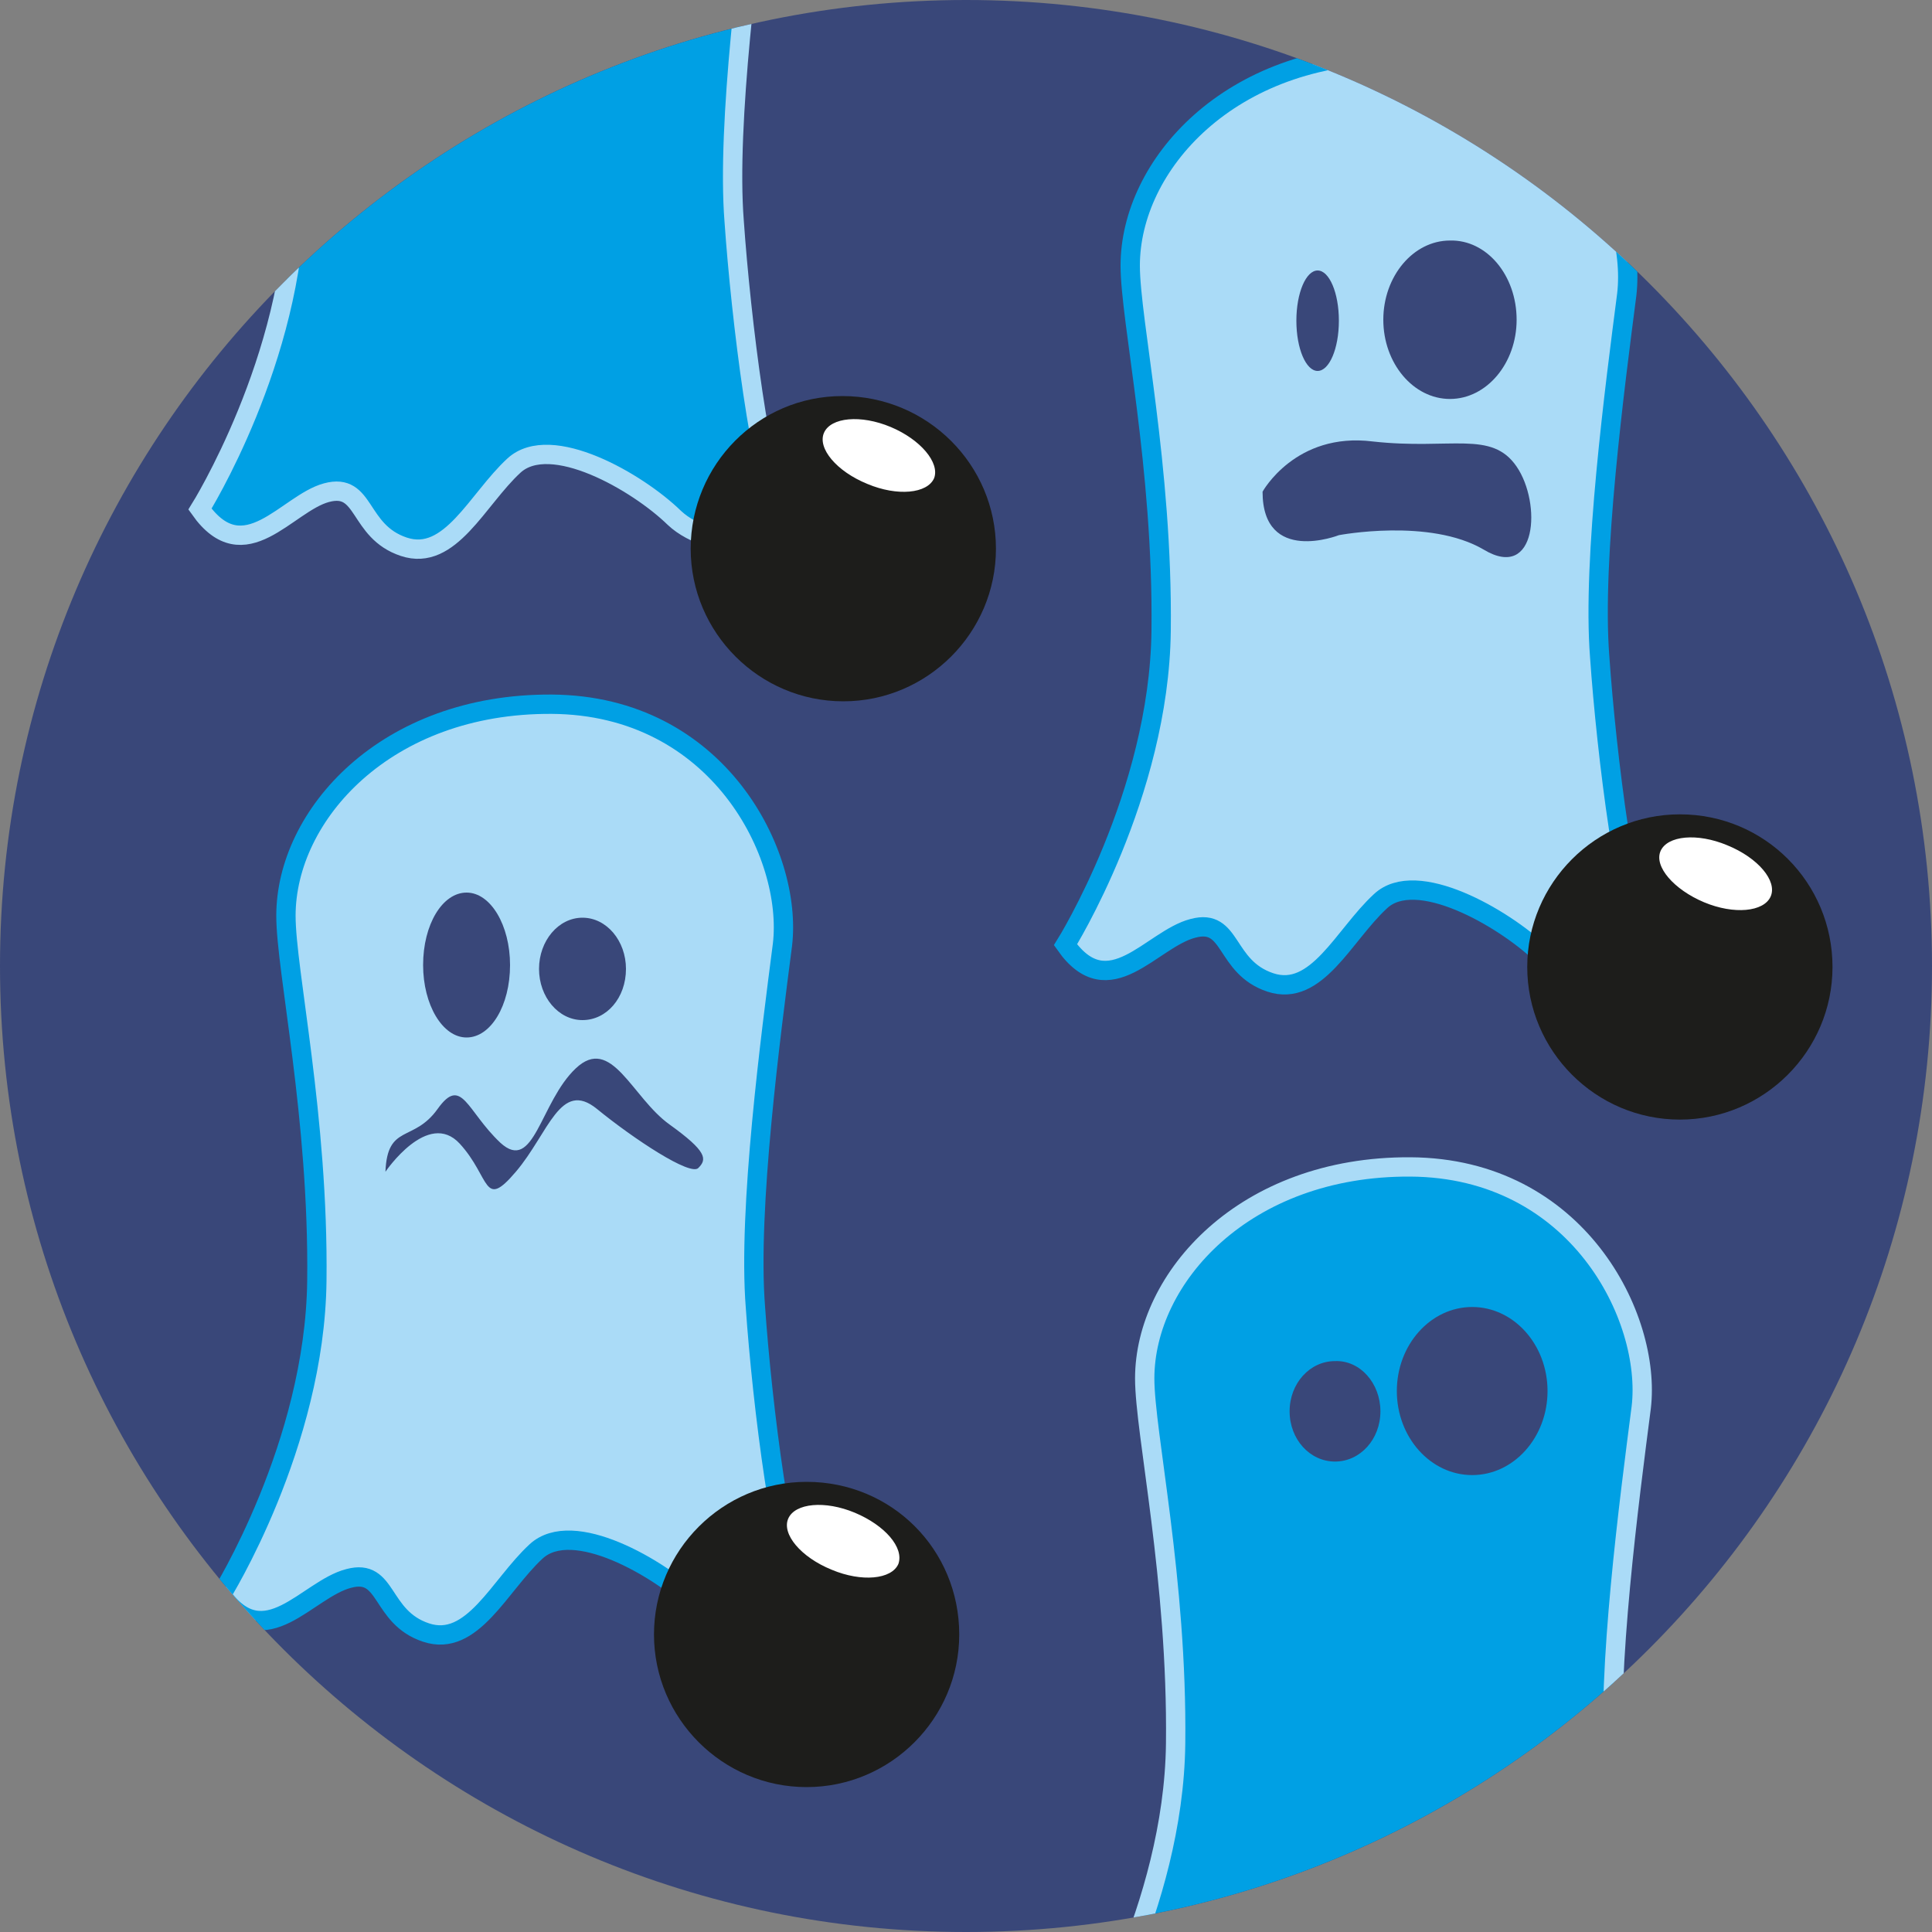 <?xml version="1.0" encoding="utf-8"?>
<!-- Generator: Adobe Illustrator 18.1.1, SVG Export Plug-In . SVG Version: 6.00 Build 0)  -->
<svg version="1.1" id="Calque_1" xmlns="http://www.w3.org/2000/svg" xmlns:xlink="http://www.w3.org/1999/xlink" x="0px" y="0px"
	 viewBox="0 0 200 200" enable-background="new 0 0 200 200" xml:space="preserve">
<rect x="0" y="0" width="200" height="200" fill="#808080" stroke="none"/>
<g>
	<g>
		<defs>
			<path id="SVGID_1_" d="M0,100c0,55.2,44.8,100,100,100c55.2,0,100-44.8,100-100C200,44.8,155.2,0,100,0C44.8,0,0,44.8,0,100"/>
		</defs>
		<clipPath id="SVGID_2_">
			<use xlink:href="#SVGID_1_"  overflow="visible"/>
		</clipPath>
		<path clip-path="url(#SVGID_2_)" fill="#394779" d="M100,200C44.8,200,0,155.2,0,100C0,44.8,44.8,0,100,0c55.2,0,100,44.8,100,100
			C200,155.2,155.2,200,100,200"/>
		<path clip-path="url(#SVGID_2_)" fill="#AADBF7" d="M22.9,165.1c0,0,9.7-15.5,9.9-32.5c0.2-17-3.2-32.1-3.2-37.8
			c0-10.4,10.3-22,27.5-21.9C74.4,73,82.1,88.5,81,97.8c-1.2,9.3-3.6,27.4-2.8,37.5c0.7,10.1,2.8,27,5.1,30.6
			c2.3,3.5-7.3,3.8-11.2,0.1c-3.9-3.7-12.8-8.9-16.6-5.4c-3.8,3.5-6.6,10-11.4,8.4c-4.8-1.6-3.9-6.7-8-5.6
			C31.8,164.5,27.4,171.5,22.9,165.1"/>
		<path clip-path="url(#SVGID_2_)" fill="none" stroke="#00A0E4" stroke-width="2" stroke-miterlimit="10" d="M22.9,165.1
			c0,0,9.7-15.5,9.9-32.5c0.2-17-3.2-32.1-3.2-37.8c0-10.4,10.3-22,27.5-21.9C74.4,73,82.1,88.5,81,97.8c-1.2,9.3-3.6,27.4-2.8,37.5
			c0.7,10.1,2.8,27,5.1,30.6c2.3,3.5-7.3,3.8-11.2,0.1c-3.9-3.7-12.8-8.9-16.6-5.4c-3.8,3.5-6.6,10-11.4,8.4c-4.8-1.6-3.9-6.7-8-5.6
			C31.8,164.5,27.4,171.5,22.9,165.1z"/>
		<path clip-path="url(#SVGID_2_)" fill="#394779" d="M52.8,99.9c0,4.2-2,7.5-4.5,7.5c-2.5,0-4.5-3.4-4.5-7.5c0-4.2,2-7.5,4.5-7.5
			C50.8,92.4,52.8,95.8,52.8,99.9"/>
		<path clip-path="url(#SVGID_2_)" fill="#394779" d="M64.8,100.3c0,3-2,5.3-4.5,5.3c-2.5,0-4.5-2.4-4.5-5.3c0-2.9,2-5.3,4.5-5.3
			C62.8,95,64.8,97.4,64.8,100.3"/>
		<path clip-path="url(#SVGID_2_)" fill="#1D1D1B" d="M99.3,169.2c0,8.7-7.1,15.8-15.8,15.8c-8.7,0-15.8-7.1-15.8-15.8
			c0-8.7,7.1-15.8,15.8-15.8C92.3,153.4,99.3,160.4,99.3,169.2"/>
		<path clip-path="url(#SVGID_2_)" fill="#FFFFFF" d="M93,161.9c-0.7,1.6-3.8,1.9-6.9,0.6c-3.2-1.3-5.2-3.7-4.5-5.3
			c0.7-1.6,3.8-1.9,6.9-0.6C91.6,157.9,93.6,160.2,93,161.9"/>
		<path clip-path="url(#SVGID_2_)" fill="#AADBF7" d="M110.3,97.8c0,0,9.7-15.5,9.9-32.5c0.2-17-3.2-32.1-3.2-37.8
			c0-10.4,10.3-22,27.5-21.9c17.3,0.1,25,15.6,23.9,24.9c-1.2,9.3-3.6,27.4-2.8,37.5c0.7,10.1,2.8,27,5.1,30.6
			c2.3,3.5-7.3,3.8-11.2,0.1c-3.9-3.7-12.9-8.9-16.6-5.4c-3.8,3.5-6.6,10-11.4,8.4c-4.8-1.6-3.9-6.7-8-5.6
			C119.2,97.2,114.8,104.2,110.3,97.8"/>
		<path clip-path="url(#SVGID_2_)" fill="none" stroke="#00A0E4" stroke-width="2" stroke-miterlimit="10" d="M110.3,97.8
			c0,0,9.7-15.5,9.9-32.5c0.2-17-3.2-32.1-3.2-37.8c0-10.4,10.3-22,27.5-21.9c17.3,0.1,25,15.6,23.9,24.9
			c-1.2,9.3-3.6,27.4-2.8,37.5c0.7,10.1,2.8,27,5.1,30.6c2.3,3.5-7.3,3.8-11.2,0.1c-3.9-3.7-12.9-8.9-16.6-5.4
			c-3.8,3.5-6.6,10-11.4,8.4c-4.8-1.6-3.9-6.7-8-5.6C119.2,97.2,114.8,104.2,110.3,97.8z"/>
		<path clip-path="url(#SVGID_2_)" fill="#394779" d="M138.6,33.2c0,2.9-1,5.2-2.2,5.2c-1.2,0-2.2-2.3-2.2-5.2s1-5.2,2.2-5.2
			C137.6,28,138.6,30.3,138.6,33.2"/>
		<path clip-path="url(#SVGID_2_)" fill="#394779" d="M157,33.1c0,4.5-3.1,8.2-6.9,8.2c-3.8,0-6.9-3.7-6.9-8.2
			c0-4.5,3.1-8.2,6.9-8.2C153.9,24.8,157,28.5,157,33.1"/>
		<path clip-path="url(#SVGID_2_)" fill="#00A0E4" d="M111.8,213c0,0,9.7-15.5,9.9-32.5c0.2-17-3.2-32.2-3.2-37.8
			c0-10.4,10.3-22,27.5-21.9c17.3,0.1,25,15.6,23.9,24.9c-1.2,9.3-3.6,27.4-2.8,37.5c0.7,10.1,2.8,27,5.1,30.6
			c2.3,3.5-7.3,3.8-11.2,0.1c-3.9-3.7-12.8-8.9-16.6-5.4c-3.8,3.5-6.6,10-11.4,8.4c-4.8-1.6-3.9-6.7-8-5.6
			C120.8,212.3,116.4,219.4,111.8,213"/>
		<path clip-path="url(#SVGID_2_)" fill="none" stroke="#AADBF7" stroke-width="2" stroke-miterlimit="10" d="M111.8,213
			c0,0,9.7-15.5,9.9-32.5c0.2-17-3.2-32.2-3.2-37.8c0-10.4,10.3-22,27.5-21.9c17.3,0.1,25,15.6,23.9,24.9
			c-1.2,9.3-3.6,27.4-2.8,37.5c0.7,10.1,2.8,27,5.1,30.6c2.3,3.5-7.3,3.8-11.2,0.1c-3.9-3.7-12.8-8.9-16.6-5.4
			c-3.8,3.5-6.6,10-11.4,8.4c-4.8-1.6-3.9-6.7-8-5.6C120.8,212.3,116.4,219.4,111.8,213z"/>
		<path clip-path="url(#SVGID_2_)" fill="#00A0E4" d="M20.7,52.7c0,0,9.7-15.5,9.9-32.5c0.2-17-3.2-32.2-3.2-37.8
			c0-10.4,10.3-22,27.5-21.9c17.3,0.1,25,15.6,23.9,24.9c-1.2,9.3-3.6,27.4-2.8,37.5C76.7,33,78.8,50,81,53.5
			c2.3,3.5-7.3,3.8-11.2,0.1C66,49.9,57,44.7,53.2,48.2c-3.8,3.5-6.6,10-11.4,8.4c-4.8-1.6-3.9-6.7-8-5.6
			C29.7,52.1,25.3,59.2,20.7,52.7"/>
		<path clip-path="url(#SVGID_2_)" fill="none" stroke="#AADBF7" stroke-width="2" stroke-miterlimit="10" d="M20.7,52.7
			c0,0,9.7-15.5,9.9-32.5c0.2-17-3.2-32.2-3.2-37.8c0-10.4,10.3-22,27.5-21.9c17.3,0.1,25,15.6,23.9,24.9
			c-1.2,9.3-3.6,27.4-2.8,37.5C76.7,33,78.8,50,81,53.5c2.3,3.5-7.3,3.8-11.2,0.1C66,49.9,57,44.7,53.2,48.2
			c-3.8,3.5-6.6,10-11.4,8.4c-4.8-1.6-3.9-6.7-8-5.6C29.7,52.1,25.3,59.2,20.7,52.7z"/>
		<path clip-path="url(#SVGID_2_)" fill="#1D1D1B" d="M103.1,56.8c0,8.7-7.1,15.8-15.8,15.8c-8.7,0-15.8-7.1-15.8-15.8
			S78.5,41,87.2,41C96,41,103.1,48.1,103.1,56.8"/>
		<path clip-path="url(#SVGID_2_)" fill="#FFFFFF" d="M96.7,49.5c-0.7,1.6-3.8,1.9-6.9,0.6c-3.2-1.3-5.2-3.7-4.5-5.3
			c0.7-1.6,3.8-1.9,6.9-0.6C95.3,45.5,97.3,47.9,96.7,49.5"/>
		<path clip-path="url(#SVGID_2_)" fill="#1D1D1B" d="M189.7,100.1c0,8.7-7.1,15.8-15.8,15.8c-8.7,0-15.8-7.1-15.8-15.8
			c0-8.7,7.1-15.8,15.8-15.8C182.7,84.3,189.7,91.4,189.7,100.1"/>
		<path clip-path="url(#SVGID_2_)" fill="#FFFFFF" d="M183.3,92.8c-0.7,1.6-3.8,1.9-6.9,0.6c-3.1-1.3-5.2-3.7-4.5-5.3
			c0.7-1.6,3.8-1.9,6.9-0.6C182,88.8,184,91.2,183.3,92.8"/>
		<path clip-path="url(#SVGID_2_)" fill="#394779" d="M142.9,146.1c0,2.9-2.1,5.2-4.7,5.2c-2.6,0-4.7-2.3-4.7-5.2
			c0-2.9,2.1-5.2,4.7-5.2C140.8,140.8,142.9,143.2,142.9,146.1"/>
		<path clip-path="url(#SVGID_2_)" fill="#394779" d="M160.2,144c0,4.8-3.5,8.7-7.8,8.7c-4.3,0-7.8-3.9-7.8-8.7s3.5-8.7,7.8-8.7
			C156.7,135.3,160.2,139.2,160.2,144"/>
		<path clip-path="url(#SVGID_2_)" fill="#394779" d="M39.9,121.3c0,0,4.4-6.5,7.7-2.9c3.2,3.5,2.4,6.9,5.8,2.9
			c3.4-4,4.6-9.6,8.4-6.5c3.8,3.1,9.7,7,10.5,6.1c0.9-0.9,0.9-1.7-3-4.5c-3.9-2.8-6-9.3-9.7-5.8c-3.7,3.5-4.3,10.9-7.8,7.7
			c-3.5-3.3-4-7-6.5-3.5C42.8,118.3,40.1,116.3,39.9,121.3"/>
		<path clip-path="url(#SVGID_2_)" fill="#394779" d="M130.7,50.9c0,0,3.4-6.2,11.4-5.2c8.1,0.9,12.3-1.2,14.9,2.6
			c2.6,3.8,2.1,11.9-3.4,8.6c-5.6-3.3-15-1.5-15-1.5S130.7,58.5,130.7,50.9"/>
	</g>
</g>
<g>
</g>
<g>
</g>
<g>
</g>
<g>
</g>
<g>
</g>
<g>
</g>
<g>
</g>
<g>
</g>
<g>
</g>
<g>
</g>
<g>
</g>
<g>
</g>
<g>
</g>
<g>
</g>
<g>
</g>
</svg>
